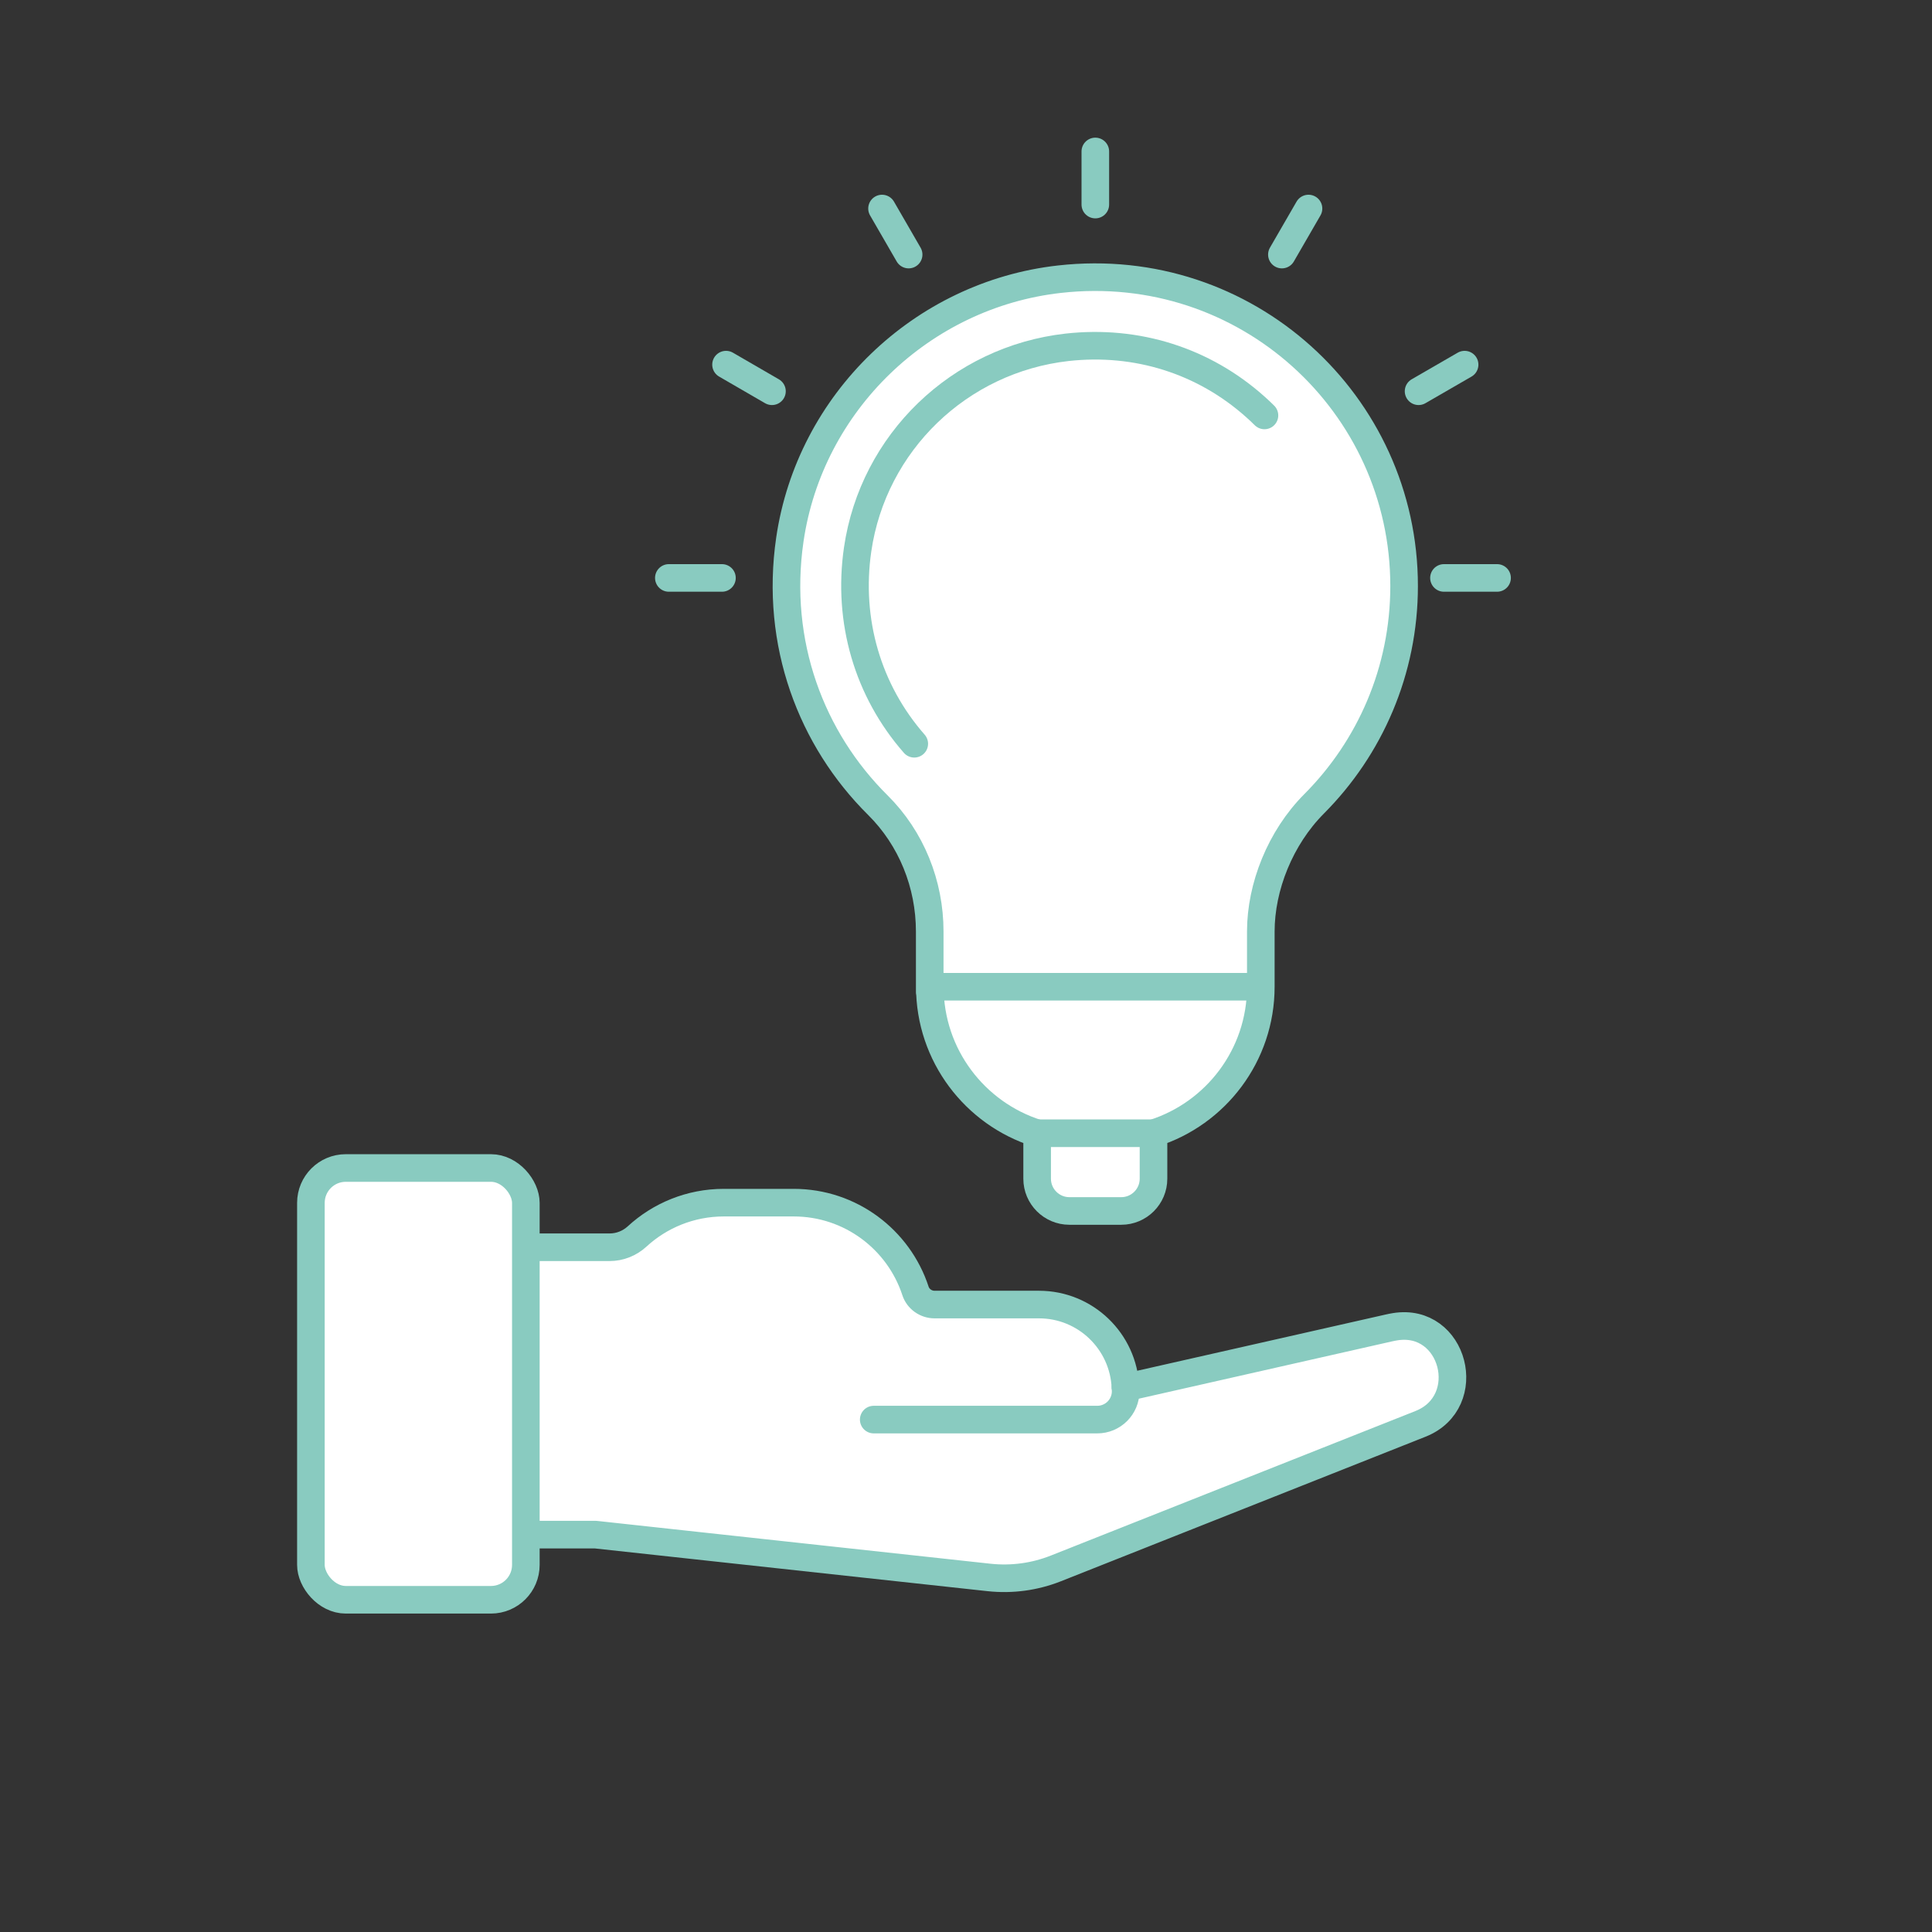 <?xml version="1.0" encoding="UTF-8"?>
<svg id="Ebene_1" data-name="Ebene 1" xmlns="http://www.w3.org/2000/svg" viewBox="0 0 175 175">
  <rect x="0" y="0" width="175" height="175" fill="#333333" stroke="none"/>
  <defs>
    <style>
      .cls-1 {
        fill: #fff;
        stroke: #89cbc0;
        stroke-linecap: round;
        stroke-linejoin: round;
        stroke-width: 2.5px;
      }
    </style>
  </defs>
  <g id="Expertise">
    <g>
      <path class="cls-1" d="M114.204,89.379h-29.98c0,6.22,4.09,11.49,9.72,13.27v4.12c0,1.61,1.31,2.92,2.92,2.92h4.7c1.61,0,2.92-1.31,2.92-2.92v-4.12c5.63-1.78,9.72-7.05,9.72-13.27v-5c0-4.04,1.76-8.49,4.83-11.57,5.04-5.06,8.15-12.03,8.15-19.73,0-16.52-14.32-29.69-31.22-27.79-12.47,1.4-22.61,11.17-24.42,23.59-1.37,9.4,1.95,18.08,7.96,24.04,3.05,3.02,4.71,7.17,4.71,11.46v5.49"/>
      <line class="cls-1" x1="104.484" y1="102.649" x2="93.944" y2="102.649"/>
      <line class="cls-1" x1="99.214" y1="18.529" x2="99.214" y2="13.719"/>
      <line class="cls-1" x1="82.304" y1="23.059" x2="79.894" y2="18.889"/>
      <line class="cls-1" x1="69.924" y1="35.439" x2="65.764" y2="33.029"/>
      <line class="cls-1" x1="65.394" y1="52.349" x2="60.584" y2="52.349"/>
      <line class="cls-1" x1="135.604" y1="52.349" x2="130.794" y2="52.349"/>
      <line class="cls-1" x1="128.494" y1="35.439" x2="132.664" y2="33.029"/>
      <line class="cls-1" x1="116.114" y1="23.059" x2="118.524" y2="18.889"/>
      <path class="cls-1" d="M114.534,37.629c-.27-.27-.55-.53-.83-.78-4.68-4.18-10.74-6.09-17.05-5.39-9.76,1.1-17.56,8.63-18.97,18.31-.94,6.47.92,12.8,5.13,17.6"/>
    </g>
  </g>
  <g id="Hand_Schützend_Hilfe" data-name="Hand Schützend Hilfe">
    <g>
      <path class="cls-1" d="M47.652,139.006h6.29l35.66,3.88c2.05.22,4.12-.06,6.04-.82l33.02-13.09c5.03-1.99,3.04-9.67-2.3-8.8-.19.03-.38.07-.56.11l-23.86,5.4c-.17-4.18-3.61-7.52-7.83-7.52h-9.46c-.78,0-1.49-.5-1.73-1.24-1.52-4.64-5.88-7.99-11.03-7.99h-6.33c-3.03,0-5.8,1.17-7.86,3.07-.68.62-1.56.97-2.48.97h-7.56"/>
      <path class="cls-1" d="M79.142,128.586h20.25c1.42,0,2.57-1.15,2.57-2.57l-.02-.33"/>
    </g>
    <rect class="cls-1" x="28.162" y="105.796" width="19.47" height="39.11" rx="3.16" ry="3.16" transform="translate(75.793 250.703) rotate(180)"/>
  </g>
</svg>
